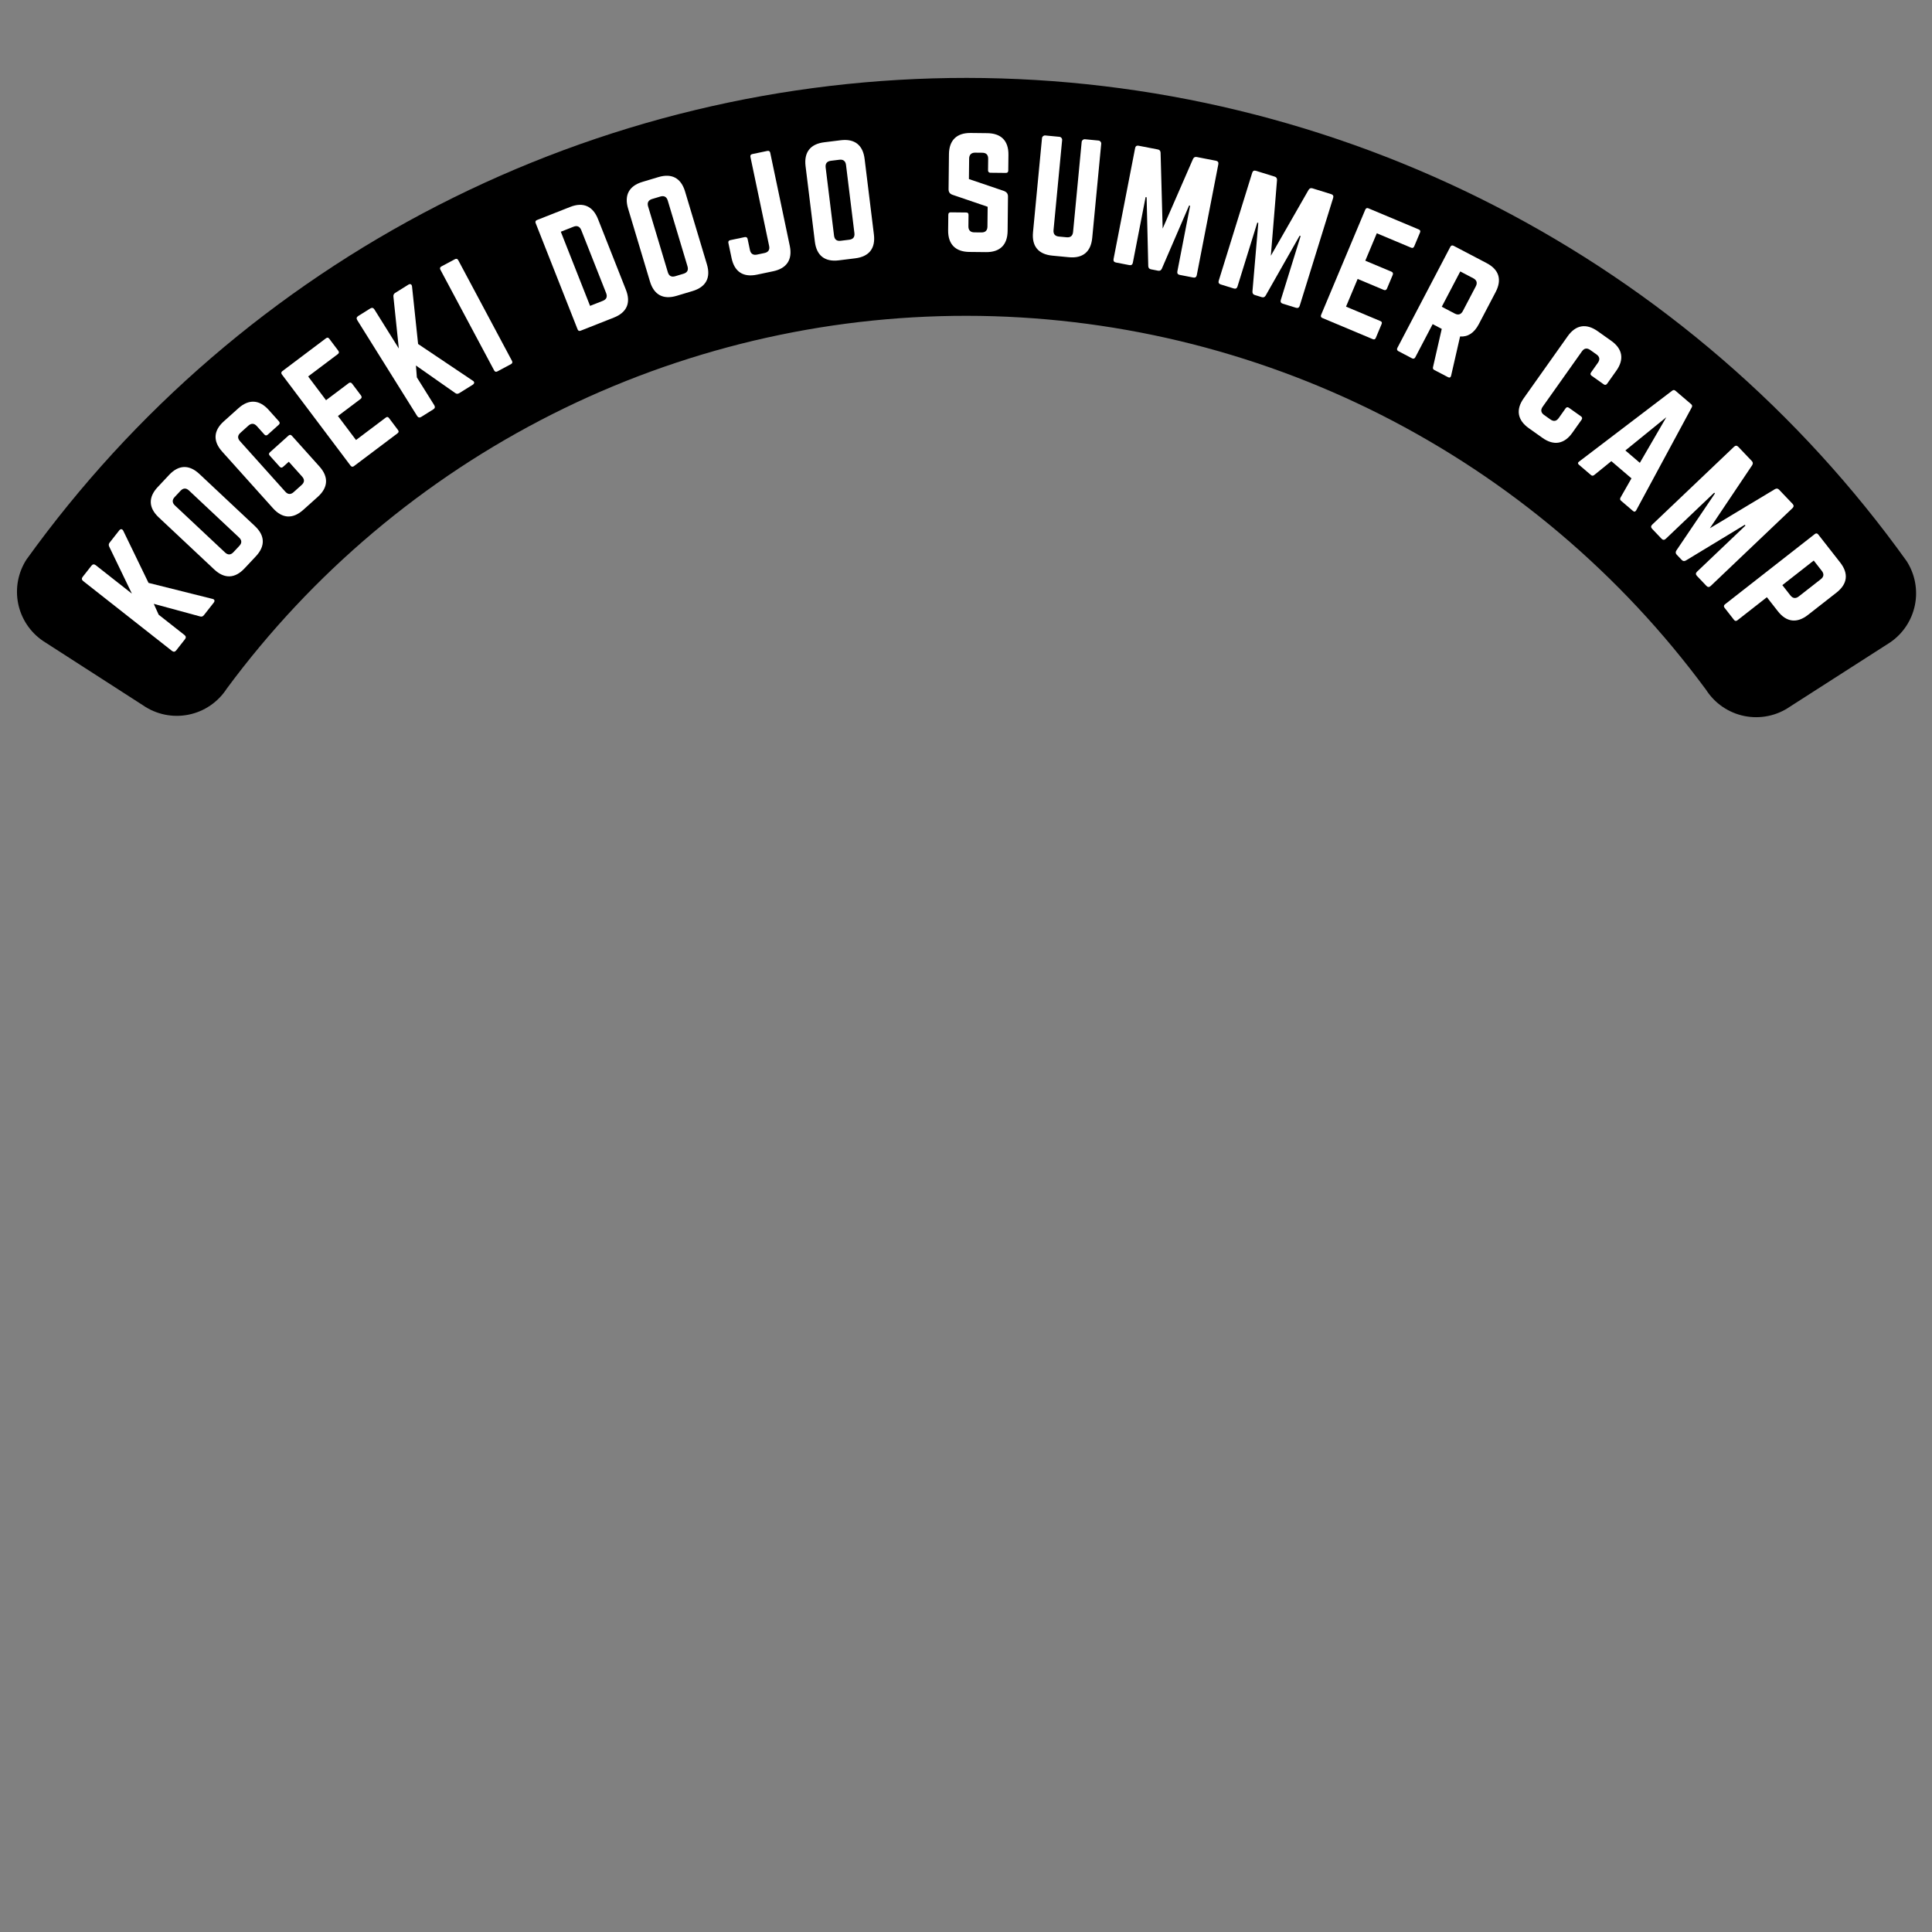 <?xml version="1.0" encoding="UTF-8"?>
<!DOCTYPE svg PUBLIC '-//W3C//DTD SVG 1.0//EN'
          'http://www.w3.org/TR/2001/REC-SVG-20010904/DTD/svg10.dtd'>
<svg height="600" version="1.0" viewBox="0 0 600 600" width="600" xmlns="http://www.w3.org/2000/svg" xmlns:xlink="http://www.w3.org/1999/xlink"
><rect x="0" y="0" width="600" height="600" fill="#808080" stroke="none"/><path d="M 13.348 199.043 C 12.855 198.707 12.383 198.352 11.926 197.969 C 11.469 197.59 11.031 197.188 10.613 196.766 C 10.191 196.34 9.797 195.898 9.422 195.438 C 9.043 194.977 8.691 194.496 8.363 194.004 C 8.031 193.508 7.727 192.996 7.449 192.473 C 7.168 191.945 6.914 191.41 6.684 190.859 C 6.457 190.312 6.254 189.75 6.082 189.184 C 5.906 188.613 5.762 188.039 5.641 187.453 C 5.523 186.871 5.434 186.285 5.371 185.691 C 5.309 185.102 5.277 184.508 5.273 183.914 C 5.27 183.316 5.293 182.723 5.344 182.133 C 5.398 181.539 5.48 180.949 5.59 180.363 C 5.699 179.781 5.836 179.203 6.004 178.629 C 6.168 178.059 6.359 177.496 6.582 176.945 C 6.801 176.391 7.047 175.852 7.32 175.32 C 7.59 174.793 7.887 174.277 8.211 173.777 C 12.355 168.012 16.668 162.371 21.148 156.863 C 25.629 151.352 30.27 145.98 35.066 140.742 C 39.867 135.508 44.816 130.418 49.918 125.477 C 55.016 120.535 60.258 115.75 65.645 111.117 C 71.027 106.488 76.543 102.02 82.191 97.715 C 87.844 93.41 93.613 89.277 99.508 85.316 C 105.402 81.352 111.406 77.57 117.527 73.965 C 123.645 70.359 129.863 66.938 136.188 63.699 C 142.508 60.461 148.918 57.414 155.422 54.559 C 161.922 51.699 168.504 49.039 175.164 46.57 C 181.824 44.105 188.551 41.836 195.344 39.77 C 202.137 37.699 208.988 35.836 215.891 34.176 C 222.797 32.512 229.746 31.055 236.734 29.805 C 243.727 28.555 250.75 27.516 257.801 26.68 C 264.855 25.848 271.926 25.223 279.016 24.809 C 286.105 24.395 293.199 24.188 300.301 24.195 C 307.402 24.199 314.5 24.418 321.59 24.844 C 328.68 25.27 335.75 25.906 342.801 26.754 C 349.852 27.598 356.871 28.652 363.859 29.914 C 370.848 31.176 377.793 32.645 384.695 34.32 C 391.598 35.992 398.445 37.871 405.234 39.949 C 412.023 42.027 418.75 44.309 425.402 46.785 C 432.059 49.266 438.637 51.938 445.133 54.805 C 451.629 57.676 458.035 60.73 464.352 63.98 C 470.668 67.227 476.879 70.66 482.992 74.277 C 489.105 77.895 495.105 81.688 500.992 85.66 C 506.879 89.633 512.645 93.773 518.285 98.09 C 523.926 102.402 529.438 106.879 534.812 111.52 C 540.188 116.16 545.422 120.957 550.516 125.906 C 555.605 130.855 560.547 135.953 565.336 141.199 C 570.125 146.441 574.758 151.824 579.227 157.34 C 583.699 162.859 588 168.504 592.137 174.277 C 592.457 174.777 592.754 175.293 593.027 175.824 C 593.297 176.352 593.543 176.895 593.762 177.449 C 593.98 178 594.172 178.562 594.336 179.137 C 594.504 179.707 594.641 180.285 594.746 180.871 C 594.855 181.453 594.938 182.043 594.988 182.637 C 595.039 183.23 595.062 183.824 595.059 184.418 C 595.055 185.012 595.02 185.605 594.957 186.199 C 594.895 186.789 594.801 187.375 594.684 187.961 C 594.562 188.543 594.414 189.117 594.238 189.688 C 594.066 190.254 593.863 190.812 593.633 191.363 C 593.402 191.914 593.148 192.449 592.867 192.973 C 592.586 193.5 592.281 194.008 591.949 194.504 C 591.621 194.996 591.266 195.477 590.891 195.938 C 590.516 196.398 590.117 196.84 589.695 197.262 C 589.277 197.684 588.84 198.082 588.383 198.465 C 587.922 198.844 587.449 199.199 586.957 199.535 L 555.859 219.477 C 555.352 219.828 554.824 220.152 554.285 220.449 C 553.742 220.746 553.188 221.016 552.621 221.258 C 552.055 221.5 551.473 221.711 550.887 221.895 C 550.297 222.078 549.699 222.23 549.094 222.355 C 548.488 222.48 547.879 222.574 547.266 222.637 C 546.652 222.699 546.035 222.73 545.418 222.73 C 544.801 222.73 544.184 222.703 543.57 222.641 C 542.957 222.578 542.348 222.488 541.742 222.367 C 541.137 222.246 540.539 222.094 539.949 221.91 C 539.359 221.73 538.777 221.52 538.211 221.277 C 537.641 221.039 537.086 220.77 536.543 220.473 C 536.004 220.18 535.477 219.855 534.965 219.508 C 534.457 219.16 533.965 218.785 533.492 218.391 C 533.02 217.992 532.57 217.57 532.141 217.129 C 531.711 216.688 531.305 216.223 530.918 215.738 C 530.535 215.254 530.176 214.754 529.844 214.234 C 526.543 209.754 523.117 205.379 519.562 201.098 C 516.008 196.82 512.328 192.648 508.531 188.586 C 504.73 184.523 500.816 180.574 496.785 176.742 C 492.758 172.906 488.617 169.191 484.371 165.602 C 480.125 162.008 475.777 158.543 471.324 155.203 C 466.875 151.867 462.332 148.66 457.695 145.586 C 453.059 142.516 448.336 139.582 443.527 136.785 C 438.719 133.988 433.832 131.332 428.871 128.82 C 423.906 126.312 418.875 123.945 413.773 121.73 C 408.668 119.512 403.508 117.445 398.285 115.531 C 393.062 113.617 387.789 111.855 382.461 110.25 C 377.137 108.641 371.77 107.191 366.359 105.898 C 360.949 104.605 355.504 103.473 350.027 102.496 C 344.551 101.523 339.051 100.707 333.527 100.055 C 328.004 99.402 322.465 98.91 316.914 98.582 C 311.359 98.25 305.801 98.082 300.238 98.078 C 294.676 98.074 289.117 98.23 283.566 98.551 C 278.012 98.871 272.473 99.355 266.945 99.996 C 261.422 100.641 255.922 101.445 250.441 102.41 C 244.965 103.379 239.52 104.504 234.105 105.785 C 228.691 107.07 223.324 108.512 217.996 110.109 C 212.668 111.707 207.391 113.457 202.164 115.363 C 196.938 117.27 191.773 119.328 186.668 121.535 C 181.562 123.742 176.523 126.098 171.555 128.602 C 166.59 131.105 161.699 133.75 156.883 136.539 C 152.07 139.328 147.344 142.254 142.699 145.316 C 138.059 148.383 133.512 151.582 129.055 154.91 C 124.598 158.242 120.246 161.699 115.992 165.285 C 111.738 168.871 107.594 172.578 103.559 176.402 C 99.52 180.23 95.598 184.172 91.793 188.23 C 87.988 192.285 84.305 196.449 80.738 200.723 C 77.176 204.996 73.742 209.367 70.438 213.84 C 70.102 214.359 69.742 214.859 69.355 215.344 C 68.973 215.828 68.566 216.289 68.133 216.73 C 67.703 217.172 67.25 217.594 66.777 217.988 C 66.305 218.387 65.812 218.758 65.305 219.105 C 64.793 219.453 64.266 219.773 63.727 220.07 C 63.184 220.363 62.625 220.633 62.059 220.871 C 61.488 221.109 60.91 221.32 60.316 221.5 C 59.727 221.68 59.129 221.832 58.523 221.953 C 57.918 222.074 57.309 222.164 56.695 222.223 C 56.082 222.285 55.465 222.312 54.848 222.309 C 54.23 222.309 53.613 222.277 53 222.211 C 52.387 222.148 51.777 222.055 51.172 221.93 C 50.566 221.805 49.969 221.648 49.383 221.465 C 48.793 221.281 48.215 221.066 47.645 220.824 C 47.078 220.582 46.523 220.312 45.984 220.012 C 45.441 219.715 44.918 219.391 44.41 219.039 Z M 13.348 199.043"
  /><g fill="#fff"
  ><g
    ><g
      ><path d="M 13.648 -17.352 C 14.105 -17.93 13.914 -18.434 13.242 -18.551 L -6.59 -23.516 L -14.406 -39.648 C -14.715 -40.305 -15.246 -40.371 -15.676 -39.828 L -18.672 -36.016 C -18.988 -35.617 -19.008 -35.219 -18.785 -34.754 L -11.75 -20.172 L -23 -29.02 C -23.473 -29.391 -23.926 -29.336 -24.297 -28.867 L -27.039 -25.383 C -27.41 -24.91 -27.355 -24.457 -26.883 -24.086 L 0.703 -2.387 C 1.172 -2.016 1.629 -2.07 2 -2.539 L 4.738 -6.023 C 5.109 -6.496 5.055 -6.949 4.586 -7.32 L -3.438 -13.633 L -4.957 -17.004 L 9.418 -13.098 C 9.898 -12.957 10.277 -13.066 10.621 -13.504 Z M 13.648 -17.352" transform="translate(52.713 204.535)"
      /></g
    ></g
  ></g
  ><g fill="#fff"
  ><g
    ><g
      ><path d="M -3.27 -6.234 C -0.105 -3.266 3.16 -3.367 6.129 -6.535 L 9.668 -10.305 C 12.641 -13.469 12.535 -16.734 9.371 -19.703 L -7.871 -35.883 C -11.039 -38.855 -14.301 -38.75 -17.273 -35.586 L -20.812 -31.812 C -23.781 -28.648 -23.676 -25.383 -20.512 -22.414 Z M 2.703 -11.586 C 1.879 -10.711 1 -10.648 0.09 -11.504 L -15.469 -26.102 C -16.344 -26.922 -16.371 -27.836 -15.551 -28.711 L -13.719 -30.664 C -12.895 -31.543 -11.98 -31.57 -11.105 -30.75 L 4.453 -16.148 C 5.359 -15.297 5.355 -14.414 4.535 -13.539 Z M 2.703 -11.586" transform="translate(69.79 183.075)"
      /></g
    ></g
  ></g
  ><g fill="#fff"
  ><g
    ><g
      ><path d="M -2.723 -6.492 C 0.176 -3.262 3.438 -3.086 6.668 -5.984 L 11.207 -10.055 C 14.402 -12.922 14.613 -16.215 11.715 -19.445 L 3.141 -29 C 2.801 -29.379 2.441 -29.363 2.098 -29.059 L -3.676 -23.875 C -4.055 -23.535 -4.074 -23.211 -3.734 -22.832 L -0.648 -19.395 C -0.34 -19.051 0.016 -19 0.395 -19.34 L 2.18 -20.941 L 6.312 -16.336 C 7.145 -15.406 7.066 -14.531 6.172 -13.727 L 3.699 -11.508 C 2.805 -10.707 1.922 -10.719 1.09 -11.648 L -12.973 -27.324 C -13.777 -28.215 -13.762 -29.098 -12.832 -29.93 L -10.359 -32.152 C -9.465 -32.953 -8.551 -32.902 -7.75 -32.012 L -5.406 -29.398 C -5.098 -29.055 -4.742 -29.004 -4.363 -29.34 L -0.926 -32.426 C -0.582 -32.734 -0.559 -33.125 -0.867 -33.469 L -4.074 -37.043 C -6.977 -40.273 -10.27 -40.422 -13.465 -37.551 L -18.004 -33.48 C -21.234 -30.582 -21.41 -27.32 -18.512 -24.09 Z M -2.723 -6.492" transform="translate(87.505 164.335)"
      /></g
    ></g
  ></g
  ><g fill="#fff"
  ><g
    ><g
      ><path d="M -5.215 -41.395 C -5.492 -41.766 -5.809 -41.875 -6.25 -41.539 L -19.824 -31.316 C -20.156 -31.066 -20.211 -30.68 -19.934 -30.312 L 1.398 -1.98 C 1.68 -1.609 2.066 -1.555 2.398 -1.805 L 15.973 -12.027 C 16.418 -12.363 16.398 -12.695 16.121 -13.062 L 13.34 -16.754 C 13.035 -17.156 12.75 -17.23 12.309 -16.898 L 3.086 -9.953 L -2.527 -17.406 L 4.52 -22.711 C 4.887 -22.988 4.941 -23.375 4.637 -23.781 L 1.887 -27.434 C 1.582 -27.84 1.191 -27.895 0.824 -27.617 L -6.223 -22.312 L -11.777 -29.691 L -2.555 -36.633 C -2.113 -36.969 -2.16 -37.336 -2.438 -37.707 Z M -5.215 -41.395" transform="translate(107.476 146.6)"
      /></g
    ></g
  ></g
  ><g fill="#fff"
  ><g
    ><g
      ><path d="M 18.723 -11.695 C 19.348 -12.086 19.336 -12.625 18.746 -12.965 L 1.773 -24.359 L -0.109 -42.188 C -0.18 -42.906 -0.656 -43.148 -1.246 -42.785 L -5.359 -40.215 C -5.789 -39.945 -5.941 -39.578 -5.891 -39.062 L -4.215 -22.957 L -11.801 -35.102 C -12.117 -35.609 -12.562 -35.711 -13.074 -35.395 L -16.832 -33.043 C -17.344 -32.727 -17.445 -32.281 -17.129 -31.773 L 1.469 -2.008 C 1.785 -1.496 2.23 -1.395 2.742 -1.711 L 6.5 -4.062 C 7.012 -4.379 7.113 -4.824 6.797 -5.336 L 1.387 -13.988 L 1.102 -17.676 L 13.301 -9.125 C 13.703 -8.832 14.098 -8.809 14.57 -9.102 Z M 18.723 -11.695" transform="translate(128.072 131.188)"
      /></g
    ></g
  ></g
  ><g fill="#fff"
  ><g
    ><g
      ><path d="M -14.707 -34.027 C -15.152 -33.789 -15.227 -33.434 -15.012 -33.027 L 1.688 -1.738 C 1.906 -1.332 2.242 -1.195 2.688 -1.434 L 6.926 -3.695 C 7.332 -3.914 7.449 -4.289 7.23 -4.695 L -9.469 -35.984 C -9.688 -36.395 -10.062 -36.508 -10.469 -36.289 Z M -14.707 -34.027" transform="translate(151.776 116.779)"
      /></g
    ></g
  ></g
  ><g fill="#fff"
  ><g
    ><g
      ><path d="M 1.875 -1.535 C 2.062 -1.062 2.363 -0.934 2.836 -1.117 L 13.145 -5.188 C 17.184 -6.781 18.48 -9.777 16.887 -13.816 L 8.223 -35.766 C 6.629 -39.805 3.617 -41.145 -0.422 -39.551 L -10.73 -35.484 C -11.203 -35.297 -11.316 -34.953 -11.145 -34.523 Z M 5.75 -8.824 L -3.336 -31.848 L 0.613 -33.406 C 1.73 -33.848 2.57 -33.484 3.027 -32.324 L 10.742 -12.781 C 11.199 -11.621 10.82 -10.824 9.703 -10.383 Z M 5.75 -8.824" transform="translate(177.5 103.815)"
      /></g
    ></g
  ></g
  ><g fill="#fff"
  ><g
    ><g
      ><path d="M 0.301 -7.031 C 1.547 -2.875 4.422 -1.328 8.582 -2.574 L 13.535 -4.059 C 17.691 -5.309 19.242 -8.184 17.992 -12.34 L 11.199 -34.988 C 9.953 -39.145 7.078 -40.695 2.918 -39.445 L -2.035 -37.961 C -6.191 -36.715 -7.742 -33.84 -6.492 -29.68 Z M 8.152 -8.664 C 7.004 -8.32 6.211 -8.711 5.852 -9.902 L -0.277 -30.34 C -0.625 -31.488 -0.191 -32.293 0.961 -32.641 L 3.527 -33.41 C 4.676 -33.754 5.48 -33.32 5.824 -32.172 L 11.957 -11.734 C 12.312 -10.539 11.867 -9.781 10.719 -9.434 Z M 8.152 -8.664" transform="translate(201.55 94.446)"
      /></g
    ></g
  ></g
  ><g fill="#fff"
  ><g
    ><g
      ><path d="M 12.559 -10.754 C 12.805 -9.578 12.305 -8.812 11.129 -8.566 L 8.781 -8.07 C 7.605 -7.824 6.84 -8.324 6.594 -9.5 L 5.871 -12.934 C 5.777 -13.387 5.449 -13.602 4.996 -13.508 L 0.477 -12.559 C -0.02 -12.453 -0.188 -12.133 -0.094 -11.684 L 0.895 -6.984 C 1.785 -2.734 4.52 -0.949 8.77 -1.84 L 13.828 -2.902 C 18.031 -3.785 19.863 -6.531 18.973 -10.777 L 12.898 -39.703 C 12.805 -40.156 12.477 -40.367 12.023 -40.273 L 7.324 -39.289 C 6.824 -39.184 6.656 -38.863 6.75 -38.414 Z M 12.559 -10.754" transform="translate(226.303 87.14)"
      /></g
    ></g
  ></g
  ><g fill="#fff"
  ><g
    ><g
      ><path d="M 1.48 -6.883 C 2.008 -2.574 4.582 -0.562 8.891 -1.094 L 14.023 -1.727 C 18.332 -2.258 20.344 -4.828 19.812 -9.137 L 16.926 -32.605 C 16.395 -36.914 13.82 -38.922 9.512 -38.395 L 4.379 -37.762 C 0.07 -37.23 -1.938 -34.656 -1.41 -30.348 Z M 9.492 -7.172 C 8.301 -7.023 7.586 -7.539 7.434 -8.777 L 4.828 -29.953 C 4.684 -31.145 5.246 -31.867 6.438 -32.012 L 9.094 -32.34 C 10.285 -32.488 11.008 -31.922 11.152 -30.73 L 13.758 -9.559 C 13.91 -8.32 13.344 -7.645 12.152 -7.496 Z M 9.492 -7.172" transform="translate(251.585 81.948)"
      /></g
    ></g
  ></g
  ><g fill="#fff"
  ><g
    ><g
      ><path d="M 9.355 -36.848 C 5.062 -36.891 2.68 -34.609 2.633 -30.27 L 2.516 -19.371 C 2.508 -18.492 2.918 -17.934 3.746 -17.648 L 14.652 -13.93 L 14.586 -7.785 C 14.57 -6.539 13.918 -5.945 12.719 -5.961 L 10.5 -5.984 C 9.348 -5.996 8.66 -6.602 8.676 -7.852 L 8.711 -11.406 C 8.719 -11.914 8.488 -12.148 7.98 -12.152 L 3.18 -12.203 C 2.719 -12.211 2.438 -11.98 2.434 -11.473 L 2.379 -6.625 C 2.332 -2.285 4.664 0.051 8.957 0.098 L 14.129 0.152 C 18.473 0.199 20.805 -2.086 20.852 -6.426 L 20.965 -17.094 C 20.977 -17.969 20.566 -18.484 19.785 -18.816 L 8.832 -22.535 L 8.902 -28.906 C 8.914 -30.109 9.613 -30.746 10.766 -30.734 L 12.984 -30.711 C 14.23 -30.695 14.824 -30.043 14.812 -28.844 L 14.773 -25.242 C 14.77 -24.781 15.043 -24.5 15.504 -24.496 L 20.305 -24.445 C 20.812 -24.438 21.047 -24.711 21.051 -25.176 L 21.105 -30.07 C 21.152 -34.41 18.867 -36.742 14.527 -36.789 Z M 9.355 -36.848" transform="translate(292.073 78.145)"
      /></g
    ></g
  ></g
  ><g fill="#fff"
  ><g
    ><g
      ><path d="M 19.051 -35.293 C 18.547 -35.34 18.094 -34.965 18.043 -34.461 L 15.375 -6.512 C 15.254 -5.27 14.555 -4.734 13.359 -4.848 L 10.969 -5.074 C 9.773 -5.191 9.188 -5.848 9.305 -7.09 L 11.977 -35.039 C 12.023 -35.547 11.648 -36 11.145 -36.047 L 6.73 -36.469 C 6.227 -36.516 5.773 -36.145 5.723 -35.637 L 2.93 -6.398 C 2.52 -2.078 4.598 0.438 8.918 0.852 L 14.066 1.344 C 18.387 1.758 20.906 -0.324 21.32 -4.645 L 24.113 -33.883 C 24.16 -34.387 23.785 -34.84 23.281 -34.887 Z M 19.051 -35.293" transform="translate(317.88 78.537)"
      /></g
    ></g
  ></g
  ><g fill="#fff"
  ><g
    ><g
      ><path d="M 28.262 -32.145 C 27.719 -32.25 27.348 -32.039 27.105 -31.52 L 17.688 -9.922 L 17.043 -33.477 C 17.012 -34.047 16.746 -34.379 16.203 -34.488 L 10.219 -35.648 C 9.629 -35.766 9.25 -35.508 9.137 -34.918 L 2.441 -0.465 C 2.328 0.125 2.582 0.504 3.172 0.617 L 7.344 1.426 C 7.934 1.543 8.312 1.285 8.426 0.695 L 12.391 -19.703 L 12.707 -19.641 L 13.215 1.723 C 13.246 2.293 13.508 2.625 14.055 2.73 L 16.273 3.164 C 16.816 3.27 17.188 3.059 17.43 2.539 L 25.898 -17.078 L 26.215 -17.016 L 22.254 3.383 C 22.137 3.973 22.395 4.352 22.984 4.465 L 27.199 5.285 C 27.789 5.398 28.168 5.145 28.281 4.555 L 34.977 -29.898 C 35.09 -30.488 34.836 -30.867 34.246 -30.98 Z M 28.262 -32.145" transform="translate(343.387 80.906)"
      /></g
    ></g
  ></g
  ><g fill="#fff"
  ><g
    ><g
      ><path d="M 31.586 -28.883 C 31.059 -29.047 30.668 -28.879 30.371 -28.391 L 18.66 -7.941 L 20.578 -31.426 C 20.609 -31.996 20.383 -32.359 19.855 -32.523 L 14.031 -34.328 C 13.457 -34.508 13.055 -34.293 12.875 -33.719 L 2.48 -0.199 C 2.301 0.375 2.516 0.781 3.086 0.957 L 7.145 2.215 C 7.719 2.395 8.125 2.18 8.301 1.609 L 14.457 -18.242 L 14.766 -18.145 L 12.949 3.145 C 12.918 3.715 13.145 4.078 13.672 4.242 L 15.836 4.91 C 16.363 5.074 16.754 4.906 17.051 4.418 L 27.602 -14.164 L 27.91 -14.066 L 21.754 5.781 C 21.574 6.355 21.789 6.758 22.363 6.938 L 26.465 8.207 C 27.039 8.387 27.441 8.172 27.621 7.602 L 38.016 -25.922 C 38.195 -26.496 37.98 -26.898 37.41 -27.078 Z M 31.586 -28.883" transform="translate(376.01 87.373)"
      /></g
    ></g
  ></g
  ><g fill="#fff"
  ><g
    ><g
      ><path d="M 33.129 -25.359 C 33.309 -25.785 33.246 -26.113 32.734 -26.328 L 17.066 -32.902 C 16.68 -33.066 16.32 -32.918 16.141 -32.492 L 2.414 0.211 C 2.234 0.637 2.383 1 2.77 1.16 L 18.438 7.738 C 18.949 7.953 19.227 7.77 19.406 7.344 L 21.191 3.086 C 21.391 2.617 21.309 2.332 20.797 2.117 L 10.152 -2.352 L 13.762 -10.953 L 21.895 -7.539 C 22.32 -7.359 22.684 -7.508 22.879 -7.977 L 24.648 -12.191 C 24.844 -12.66 24.699 -13.023 24.273 -13.203 L 16.137 -16.617 L 19.711 -25.133 L 30.359 -20.664 C 30.867 -20.449 31.164 -20.676 31.344 -21.102 Z M 33.129 -25.359" transform="translate(407.867 97.58)"
      /></g
    ></g
  ></g
  ><g fill="#fff"
  ><g
    ><g
      ><path d="M 32.918 -16.953 C 34.93 -20.801 33.957 -23.918 30.113 -25.93 L 19.844 -31.312 C 19.434 -31.523 19.062 -31.406 18.848 -31 L 2.387 0.418 C 2.176 0.824 2.289 1.199 2.699 1.414 L 6.953 3.645 C 7.363 3.859 7.738 3.742 7.953 3.332 L 13.352 -6.977 L 16.176 -5.5 L 13.473 6.328 C 13.359 6.738 13.457 7.051 13.867 7.266 L 18.121 9.492 C 18.57 9.73 18.945 9.613 19.078 9.059 L 21.871 -3.141 C 24.285 -2.969 26.25 -4.234 27.688 -6.973 Z M 16.18 -12.375 L 21.926 -23.34 L 25.973 -21.219 C 27.039 -20.66 27.309 -19.789 26.754 -18.723 L 22.723 -11.035 C 22.168 -9.969 21.293 -9.699 20.23 -10.254 Z M 16.18 -12.375" transform="translate(431.572 107.64)"
      /></g
    ></g
  ></g
  ><g fill="#fff"
  ><g
    ><g
      ><path d="M 34.512 -12.672 C 37.02 -16.211 36.434 -19.457 32.93 -21.941 L 28.711 -24.934 C 25.168 -27.441 21.914 -26.922 19.402 -23.379 L 5.73 -4.09 C 3.219 -0.547 3.805 2.699 7.348 5.207 L 11.566 8.199 C 15.07 10.684 18.328 10.16 20.836 6.617 L 23.723 2.551 C 23.988 2.172 23.922 1.785 23.547 1.52 L 19.777 -1.152 C 19.363 -1.445 19.016 -1.352 18.75 -0.977 L 16.613 2.039 C 15.891 3.055 15.016 3.172 14.035 2.477 L 12.078 1.09 C 11.098 0.395 10.918 -0.469 11.637 -1.484 L 23.816 -18.664 C 24.512 -19.645 25.375 -19.824 26.391 -19.105 L 28.352 -17.715 C 29.332 -17.023 29.484 -16.121 28.789 -15.141 L 26.652 -12.125 C 26.387 -11.75 26.414 -11.391 26.828 -11.098 L 30.598 -8.426 C 30.973 -8.16 31.359 -8.227 31.625 -8.602 Z M 34.512 -12.672" transform="translate(467.461 127.79)"
      /></g
    ></g
  ></g
  ><g fill="#fff"
  ><g
    ><g
      ><path d="M 18.672 15.965 C 19.094 16.324 19.414 16.234 19.676 15.789 L 36.926 -16.184 C 37.156 -16.598 37.066 -16.918 36.75 -17.188 L 31.871 -21.359 C 31.555 -21.629 31.223 -21.668 30.852 -21.379 L 1.949 0.633 C 1.516 0.93 1.508 1.289 1.895 1.621 L 5.652 4.832 C 5.969 5.102 6.293 5.074 6.633 4.82 L 11.961 0.504 L 18.211 5.848 L 14.812 11.812 C 14.613 12.188 14.637 12.516 14.953 12.785 Z M 20.812 1.027 L 16.32 -2.816 L 29.039 -13.145 Z M 20.812 1.027" transform="translate(488.456 142.711)"
      /></g
    ></g
  ></g
  ><g fill="#fff"
  ><g
    ><g
      ><path d="M 41.66 -9.812 C 41.281 -10.211 40.855 -10.254 40.359 -9.973 L 20.164 2.168 L 33.293 -17.402 C 33.598 -17.883 33.574 -18.309 33.195 -18.711 L 28.992 -23.125 C 28.578 -23.562 28.121 -23.57 27.688 -23.16 L 2.262 1.035 C 1.824 1.449 1.816 1.906 2.227 2.34 L 5.156 5.418 C 5.57 5.855 6.027 5.867 6.465 5.453 L 21.516 -8.875 L 21.738 -8.641 L 9.77 9.062 C 9.465 9.543 9.488 9.969 9.867 10.371 L 11.43 12.012 C 11.812 12.41 12.234 12.453 12.73 12.172 L 31.004 1.094 L 31.227 1.328 L 16.172 15.656 C 15.738 16.07 15.727 16.527 16.141 16.961 L 19.102 20.074 C 19.516 20.508 19.973 20.52 20.406 20.105 L 45.832 -4.09 C 46.266 -4.504 46.277 -4.961 45.863 -5.395 Z M 41.66 -9.812" transform="translate(510.85 161.887)"
      /></g
    ></g
  ></g
  ><g fill="#fff"
  ><g
    ><g
      ><path d="M 2.004 1.363 C 1.641 1.648 1.594 2.035 1.879 2.402 L 4.836 6.184 C 5.152 6.582 5.512 6.594 5.875 6.309 L 15.039 -0.863 L 18.453 3.504 C 21.129 6.922 24.406 7.289 27.789 4.641 L 36.664 -2.301 C 40.082 -4.977 40.48 -8.219 37.805 -11.637 L 30.973 -20.363 C 30.691 -20.73 30.301 -20.777 29.938 -20.492 Z M 19.84 -4.617 L 29.59 -12.246 L 32.094 -9.043 C 32.859 -8.062 32.723 -7.191 31.777 -6.449 L 24.938 -1.102 C 24.027 -0.391 23.113 -0.434 22.344 -1.418 Z M 19.84 -4.617" transform="translate(533.683 186.332)"
      /></g
    ></g
  ></g
></svg
>
